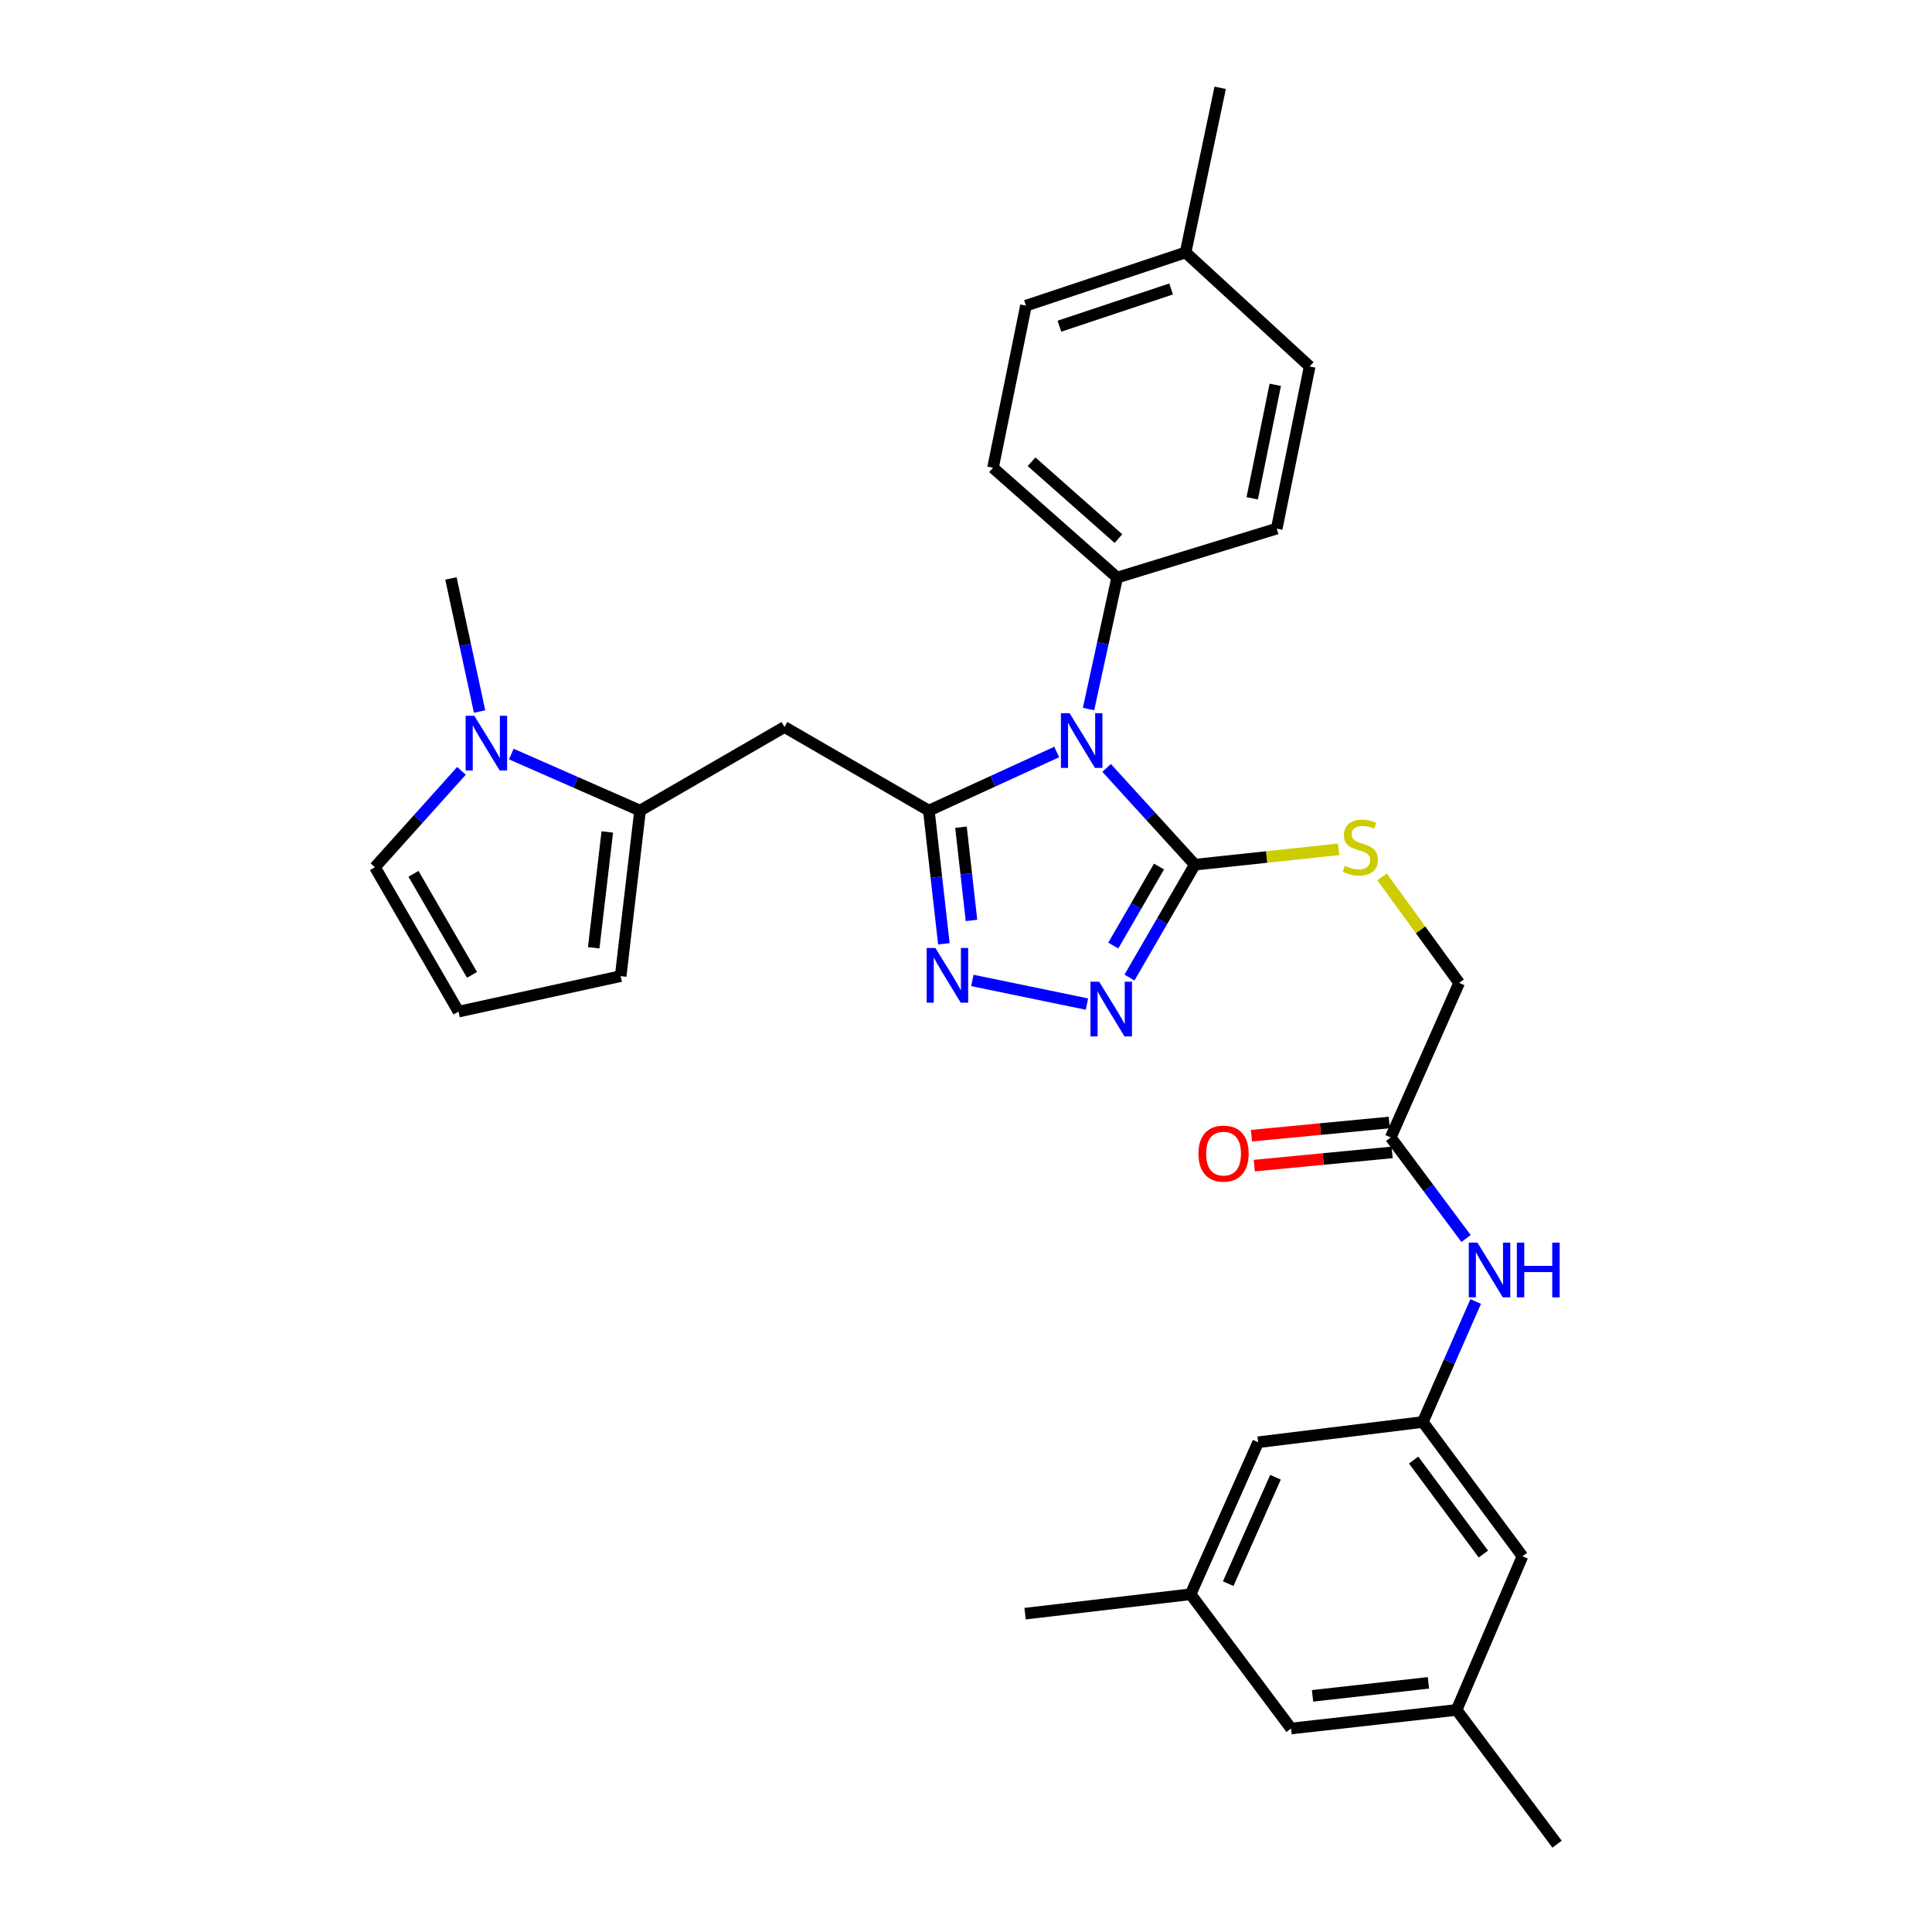 <?xml version='1.0' encoding='iso-8859-1'?>
<svg version='1.1' baseProfile='full'
              xmlns='http://www.w3.org/2000/svg'
                      xmlns:rdkit='http://www.rdkit.org/xml'
                      xmlns:xlink='http://www.w3.org/1999/xlink'
                  xml:space='preserve'
width='1000px' height='1000px' viewBox='0 0 1000 1000'>
<!-- END OF HEADER -->
<rect style='opacity:1.0;fill:#FFFFFF;stroke:none' width='1000' height='1000' x='0' y='0'> </rect>
<path class='bond-0' d='M 546.957,389.234 L 513.862,404.402' style='fill:none;fill-rule:evenodd;stroke:#0000FF;stroke-width:6px;stroke-linecap:butt;stroke-linejoin:miter;stroke-opacity:1' />
<path class='bond-0' d='M 513.862,404.402 L 480.766,419.57' style='fill:none;fill-rule:evenodd;stroke:#000000;stroke-width:6px;stroke-linecap:butt;stroke-linejoin:miter;stroke-opacity:1' />
<path class='bond-1' d='M 572.786,397.478 L 595.613,422.515' style='fill:none;fill-rule:evenodd;stroke:#0000FF;stroke-width:6px;stroke-linecap:butt;stroke-linejoin:miter;stroke-opacity:1' />
<path class='bond-1' d='M 595.613,422.515 L 618.441,447.553' style='fill:none;fill-rule:evenodd;stroke:#000000;stroke-width:6px;stroke-linecap:butt;stroke-linejoin:miter;stroke-opacity:1' />
<path class='bond-7' d='M 563.425,366.996 L 570.83,332.978' style='fill:none;fill-rule:evenodd;stroke:#0000FF;stroke-width:6px;stroke-linecap:butt;stroke-linejoin:miter;stroke-opacity:1' />
<path class='bond-7' d='M 570.83,332.978 L 578.234,298.96' style='fill:none;fill-rule:evenodd;stroke:#000000;stroke-width:6px;stroke-linecap:butt;stroke-linejoin:miter;stroke-opacity:1' />
<path class='bond-2' d='M 480.766,419.57 L 484.656,454.04' style='fill:none;fill-rule:evenodd;stroke:#000000;stroke-width:6px;stroke-linecap:butt;stroke-linejoin:miter;stroke-opacity:1' />
<path class='bond-2' d='M 484.656,454.04 L 488.547,488.51' style='fill:none;fill-rule:evenodd;stroke:#0000FF;stroke-width:6px;stroke-linecap:butt;stroke-linejoin:miter;stroke-opacity:1' />
<path class='bond-2' d='M 497.395,428.166 L 500.118,452.295' style='fill:none;fill-rule:evenodd;stroke:#000000;stroke-width:6px;stroke-linecap:butt;stroke-linejoin:miter;stroke-opacity:1' />
<path class='bond-2' d='M 500.118,452.295 L 502.842,476.424' style='fill:none;fill-rule:evenodd;stroke:#0000FF;stroke-width:6px;stroke-linecap:butt;stroke-linejoin:miter;stroke-opacity:1' />
<path class='bond-4' d='M 480.766,419.57 L 406.041,376.303' style='fill:none;fill-rule:evenodd;stroke:#000000;stroke-width:6px;stroke-linecap:butt;stroke-linejoin:miter;stroke-opacity:1' />
<path class='bond-3' d='M 618.441,447.553 L 601.53,476.768' style='fill:none;fill-rule:evenodd;stroke:#000000;stroke-width:6px;stroke-linecap:butt;stroke-linejoin:miter;stroke-opacity:1' />
<path class='bond-3' d='M 601.53,476.768 L 584.62,505.984' style='fill:none;fill-rule:evenodd;stroke:#0000FF;stroke-width:6px;stroke-linecap:butt;stroke-linejoin:miter;stroke-opacity:1' />
<path class='bond-3' d='M 599.9,448.522 L 588.063,468.973' style='fill:none;fill-rule:evenodd;stroke:#000000;stroke-width:6px;stroke-linecap:butt;stroke-linejoin:miter;stroke-opacity:1' />
<path class='bond-3' d='M 588.063,468.973 L 576.226,489.424' style='fill:none;fill-rule:evenodd;stroke:#0000FF;stroke-width:6px;stroke-linecap:butt;stroke-linejoin:miter;stroke-opacity:1' />
<path class='bond-8' d='M 618.441,447.553 L 655.654,443.576' style='fill:none;fill-rule:evenodd;stroke:#000000;stroke-width:6px;stroke-linecap:butt;stroke-linejoin:miter;stroke-opacity:1' />
<path class='bond-8' d='M 655.654,443.576 L 692.867,439.599' style='fill:none;fill-rule:evenodd;stroke:#CCCC00;stroke-width:6px;stroke-linecap:butt;stroke-linejoin:miter;stroke-opacity:1' />
<path class='bond-31' d='M 503.291,507.477 L 562.599,519.71' style='fill:none;fill-rule:evenodd;stroke:#0000FF;stroke-width:6px;stroke-linecap:butt;stroke-linejoin:miter;stroke-opacity:1' />
<path class='bond-5' d='M 406.041,376.303 L 331.291,419.57' style='fill:none;fill-rule:evenodd;stroke:#000000;stroke-width:6px;stroke-linecap:butt;stroke-linejoin:miter;stroke-opacity:1' />
<path class='bond-6' d='M 331.291,419.57 L 297.977,404.935' style='fill:none;fill-rule:evenodd;stroke:#000000;stroke-width:6px;stroke-linecap:butt;stroke-linejoin:miter;stroke-opacity:1' />
<path class='bond-6' d='M 297.977,404.935 L 264.663,390.3' style='fill:none;fill-rule:evenodd;stroke:#0000FF;stroke-width:6px;stroke-linecap:butt;stroke-linejoin:miter;stroke-opacity:1' />
<path class='bond-13' d='M 331.291,419.57 L 321.254,505.239' style='fill:none;fill-rule:evenodd;stroke:#000000;stroke-width:6px;stroke-linecap:butt;stroke-linejoin:miter;stroke-opacity:1' />
<path class='bond-13' d='M 314.33,430.61 L 307.305,490.578' style='fill:none;fill-rule:evenodd;stroke:#000000;stroke-width:6px;stroke-linecap:butt;stroke-linejoin:miter;stroke-opacity:1' />
<path class='bond-12' d='M 238.853,398.992 L 216.459,423.929' style='fill:none;fill-rule:evenodd;stroke:#0000FF;stroke-width:6px;stroke-linecap:butt;stroke-linejoin:miter;stroke-opacity:1' />
<path class='bond-12' d='M 216.459,423.929 L 194.065,448.867' style='fill:none;fill-rule:evenodd;stroke:#000000;stroke-width:6px;stroke-linecap:butt;stroke-linejoin:miter;stroke-opacity:1' />
<path class='bond-27' d='M 248.233,368.288 L 240.816,333.84' style='fill:none;fill-rule:evenodd;stroke:#0000FF;stroke-width:6px;stroke-linecap:butt;stroke-linejoin:miter;stroke-opacity:1' />
<path class='bond-27' d='M 240.816,333.84 L 233.398,299.392' style='fill:none;fill-rule:evenodd;stroke:#000000;stroke-width:6px;stroke-linecap:butt;stroke-linejoin:miter;stroke-opacity:1' />
<path class='bond-16' d='M 578.234,298.96 L 513.978,242.129' style='fill:none;fill-rule:evenodd;stroke:#000000;stroke-width:6px;stroke-linecap:butt;stroke-linejoin:miter;stroke-opacity:1' />
<path class='bond-16' d='M 578.905,278.779 L 533.926,238.998' style='fill:none;fill-rule:evenodd;stroke:#000000;stroke-width:6px;stroke-linecap:butt;stroke-linejoin:miter;stroke-opacity:1' />
<path class='bond-17' d='M 578.234,298.96 L 660.834,273.605' style='fill:none;fill-rule:evenodd;stroke:#000000;stroke-width:6px;stroke-linecap:butt;stroke-linejoin:miter;stroke-opacity:1' />
<path class='bond-20' d='M 715.355,453.877 L 735.303,481.313' style='fill:none;fill-rule:evenodd;stroke:#CCCC00;stroke-width:6px;stroke-linecap:butt;stroke-linejoin:miter;stroke-opacity:1' />
<path class='bond-20' d='M 735.303,481.313 L 755.251,508.748' style='fill:none;fill-rule:evenodd;stroke:#000000;stroke-width:6px;stroke-linecap:butt;stroke-linejoin:miter;stroke-opacity:1' />
<path class='bond-9' d='M 736.449,736.025 L 750.134,704.838' style='fill:none;fill-rule:evenodd;stroke:#000000;stroke-width:6px;stroke-linecap:butt;stroke-linejoin:miter;stroke-opacity:1' />
<path class='bond-9' d='M 750.134,704.838 L 763.82,673.65' style='fill:none;fill-rule:evenodd;stroke:#0000FF;stroke-width:6px;stroke-linecap:butt;stroke-linejoin:miter;stroke-opacity:1' />
<path class='bond-21' d='M 736.449,736.025 L 788.023,805.529' style='fill:none;fill-rule:evenodd;stroke:#000000;stroke-width:6px;stroke-linecap:butt;stroke-linejoin:miter;stroke-opacity:1' />
<path class='bond-21' d='M 731.689,755.723 L 767.791,804.376' style='fill:none;fill-rule:evenodd;stroke:#000000;stroke-width:6px;stroke-linecap:butt;stroke-linejoin:miter;stroke-opacity:1' />
<path class='bond-22' d='M 736.449,736.025 L 651.221,746.503' style='fill:none;fill-rule:evenodd;stroke:#000000;stroke-width:6px;stroke-linecap:butt;stroke-linejoin:miter;stroke-opacity:1' />
<path class='bond-10' d='M 719.825,588.738 L 755.251,508.748' style='fill:none;fill-rule:evenodd;stroke:#000000;stroke-width:6px;stroke-linecap:butt;stroke-linejoin:miter;stroke-opacity:1' />
<path class='bond-11' d='M 719.825,588.738 L 739.324,614.89' style='fill:none;fill-rule:evenodd;stroke:#000000;stroke-width:6px;stroke-linecap:butt;stroke-linejoin:miter;stroke-opacity:1' />
<path class='bond-11' d='M 739.324,614.89 L 758.823,641.042' style='fill:none;fill-rule:evenodd;stroke:#0000FF;stroke-width:6px;stroke-linecap:butt;stroke-linejoin:miter;stroke-opacity:1' />
<path class='bond-15' d='M 719.083,580.993 L 683.412,584.411' style='fill:none;fill-rule:evenodd;stroke:#000000;stroke-width:6px;stroke-linecap:butt;stroke-linejoin:miter;stroke-opacity:1' />
<path class='bond-15' d='M 683.412,584.411 L 647.74,587.829' style='fill:none;fill-rule:evenodd;stroke:#FF0000;stroke-width:6px;stroke-linecap:butt;stroke-linejoin:miter;stroke-opacity:1' />
<path class='bond-15' d='M 720.567,596.482 L 684.896,599.9' style='fill:none;fill-rule:evenodd;stroke:#000000;stroke-width:6px;stroke-linecap:butt;stroke-linejoin:miter;stroke-opacity:1' />
<path class='bond-15' d='M 684.896,599.9 L 649.224,603.319' style='fill:none;fill-rule:evenodd;stroke:#FF0000;stroke-width:6px;stroke-linecap:butt;stroke-linejoin:miter;stroke-opacity:1' />
<path class='bond-33' d='M 194.065,448.867 L 237.332,523.609' style='fill:none;fill-rule:evenodd;stroke:#000000;stroke-width:6px;stroke-linecap:butt;stroke-linejoin:miter;stroke-opacity:1' />
<path class='bond-33' d='M 214.022,452.282 L 244.308,504.602' style='fill:none;fill-rule:evenodd;stroke:#000000;stroke-width:6px;stroke-linecap:butt;stroke-linejoin:miter;stroke-opacity:1' />
<path class='bond-14' d='M 321.254,505.239 L 237.332,523.609' style='fill:none;fill-rule:evenodd;stroke:#000000;stroke-width:6px;stroke-linecap:butt;stroke-linejoin:miter;stroke-opacity:1' />
<path class='bond-25' d='M 513.978,242.129 L 531.034,158.207' style='fill:none;fill-rule:evenodd;stroke:#000000;stroke-width:6px;stroke-linecap:butt;stroke-linejoin:miter;stroke-opacity:1' />
<path class='bond-24' d='M 660.834,273.605 L 677.881,189.691' style='fill:none;fill-rule:evenodd;stroke:#000000;stroke-width:6px;stroke-linecap:butt;stroke-linejoin:miter;stroke-opacity:1' />
<path class='bond-24' d='M 648.142,257.92 L 660.075,199.18' style='fill:none;fill-rule:evenodd;stroke:#000000;stroke-width:6px;stroke-linecap:butt;stroke-linejoin:miter;stroke-opacity:1' />
<path class='bond-18' d='M 616.254,825.187 L 651.221,746.503' style='fill:none;fill-rule:evenodd;stroke:#000000;stroke-width:6px;stroke-linecap:butt;stroke-linejoin:miter;stroke-opacity:1' />
<path class='bond-18' d='M 635.718,819.703 L 660.196,764.625' style='fill:none;fill-rule:evenodd;stroke:#000000;stroke-width:6px;stroke-linecap:butt;stroke-linejoin:miter;stroke-opacity:1' />
<path class='bond-23' d='M 616.254,825.187 L 668.251,894.672' style='fill:none;fill-rule:evenodd;stroke:#000000;stroke-width:6px;stroke-linecap:butt;stroke-linejoin:miter;stroke-opacity:1' />
<path class='bond-29' d='M 616.254,825.187 L 530.585,835.223' style='fill:none;fill-rule:evenodd;stroke:#000000;stroke-width:6px;stroke-linecap:butt;stroke-linejoin:miter;stroke-opacity:1' />
<path class='bond-19' d='M 753.937,885.06 L 788.023,805.529' style='fill:none;fill-rule:evenodd;stroke:#000000;stroke-width:6px;stroke-linecap:butt;stroke-linejoin:miter;stroke-opacity:1' />
<path class='bond-28' d='M 753.937,885.06 L 805.935,954.545' style='fill:none;fill-rule:evenodd;stroke:#000000;stroke-width:6px;stroke-linecap:butt;stroke-linejoin:miter;stroke-opacity:1' />
<path class='bond-34' d='M 753.937,885.06 L 668.251,894.672' style='fill:none;fill-rule:evenodd;stroke:#000000;stroke-width:6px;stroke-linecap:butt;stroke-linejoin:miter;stroke-opacity:1' />
<path class='bond-34' d='M 739.35,871.038 L 679.369,877.767' style='fill:none;fill-rule:evenodd;stroke:#000000;stroke-width:6px;stroke-linecap:butt;stroke-linejoin:miter;stroke-opacity:1' />
<path class='bond-26' d='M 677.881,189.691 L 613.651,130.682' style='fill:none;fill-rule:evenodd;stroke:#000000;stroke-width:6px;stroke-linecap:butt;stroke-linejoin:miter;stroke-opacity:1' />
<path class='bond-32' d='M 531.034,158.207 L 613.651,130.682' style='fill:none;fill-rule:evenodd;stroke:#000000;stroke-width:6px;stroke-linecap:butt;stroke-linejoin:miter;stroke-opacity:1' />
<path class='bond-32' d='M 548.345,168.841 L 606.177,149.574' style='fill:none;fill-rule:evenodd;stroke:#000000;stroke-width:6px;stroke-linecap:butt;stroke-linejoin:miter;stroke-opacity:1' />
<path class='bond-30' d='M 613.651,130.682 L 631.563,45.455' style='fill:none;fill-rule:evenodd;stroke:#000000;stroke-width:6px;stroke-linecap:butt;stroke-linejoin:miter;stroke-opacity:1' />
<path  class='atom-0' d='M 553.613 369.154
L 562.893 384.154
Q 563.813 385.634, 565.293 388.314
Q 566.773 390.994, 566.853 391.154
L 566.853 369.154
L 570.613 369.154
L 570.613 397.474
L 566.733 397.474
L 556.773 381.074
Q 555.613 379.154, 554.373 376.954
Q 553.173 374.754, 552.813 374.074
L 552.813 397.474
L 549.133 397.474
L 549.133 369.154
L 553.613 369.154
' fill='#0000FF'/>
<path  class='atom-3' d='M 484.127 490.655
L 493.407 505.655
Q 494.327 507.135, 495.807 509.815
Q 497.287 512.495, 497.367 512.655
L 497.367 490.655
L 501.127 490.655
L 501.127 518.975
L 497.247 518.975
L 487.287 502.575
Q 486.127 500.655, 484.887 498.455
Q 483.687 496.255, 483.327 495.575
L 483.327 518.975
L 479.647 518.975
L 479.647 490.655
L 484.127 490.655
' fill='#0000FF'/>
<path  class='atom-4' d='M 568.914 508.143
L 578.194 523.143
Q 579.114 524.623, 580.594 527.303
Q 582.074 529.983, 582.154 530.143
L 582.154 508.143
L 585.914 508.143
L 585.914 536.463
L 582.034 536.463
L 572.074 520.063
Q 570.914 518.143, 569.674 515.943
Q 568.474 513.743, 568.114 513.063
L 568.114 536.463
L 564.434 536.463
L 564.434 508.143
L 568.914 508.143
' fill='#0000FF'/>
<path  class='atom-7' d='M 245.491 370.468
L 254.771 385.468
Q 255.691 386.948, 257.171 389.628
Q 258.651 392.308, 258.731 392.468
L 258.731 370.468
L 262.491 370.468
L 262.491 398.788
L 258.611 398.788
L 248.651 382.388
Q 247.491 380.468, 246.251 378.268
Q 245.051 376.068, 244.691 375.388
L 244.691 398.788
L 241.011 398.788
L 241.011 370.468
L 245.491 370.468
' fill='#0000FF'/>
<path  class='atom-9' d='M 696.101 448.118
Q 696.421 448.238, 697.741 448.798
Q 699.061 449.358, 700.501 449.718
Q 701.981 450.038, 703.421 450.038
Q 706.101 450.038, 707.661 448.758
Q 709.221 447.438, 709.221 445.158
Q 709.221 443.598, 708.421 442.638
Q 707.661 441.678, 706.461 441.158
Q 705.261 440.638, 703.261 440.038
Q 700.741 439.278, 699.221 438.558
Q 697.741 437.838, 696.661 436.318
Q 695.621 434.798, 695.621 432.238
Q 695.621 428.678, 698.021 426.478
Q 700.461 424.278, 705.261 424.278
Q 708.541 424.278, 712.261 425.838
L 711.341 428.918
Q 707.941 427.518, 705.381 427.518
Q 702.621 427.518, 701.101 428.678
Q 699.581 429.798, 699.621 431.758
Q 699.621 433.278, 700.381 434.198
Q 701.181 435.118, 702.301 435.638
Q 703.461 436.158, 705.381 436.758
Q 707.941 437.558, 709.461 438.358
Q 710.981 439.158, 712.061 440.798
Q 713.181 442.398, 713.181 445.158
Q 713.181 449.078, 710.541 451.198
Q 707.941 453.278, 703.581 453.278
Q 701.061 453.278, 699.141 452.718
Q 697.261 452.198, 695.021 451.278
L 696.101 448.118
' fill='#CCCC00'/>
<path  class='atom-12' d='M 764.716 643.182
L 773.996 658.182
Q 774.916 659.662, 776.396 662.342
Q 777.876 665.022, 777.956 665.182
L 777.956 643.182
L 781.716 643.182
L 781.716 671.502
L 777.836 671.502
L 767.876 655.102
Q 766.716 653.182, 765.476 650.982
Q 764.276 648.782, 763.916 648.102
L 763.916 671.502
L 760.236 671.502
L 760.236 643.182
L 764.716 643.182
' fill='#0000FF'/>
<path  class='atom-12' d='M 785.116 643.182
L 788.956 643.182
L 788.956 655.222
L 803.436 655.222
L 803.436 643.182
L 807.276 643.182
L 807.276 671.502
L 803.436 671.502
L 803.436 658.422
L 788.956 658.422
L 788.956 671.502
L 785.116 671.502
L 785.116 643.182
' fill='#0000FF'/>
<path  class='atom-16' d='M 620.309 597.108
Q 620.309 590.308, 623.669 586.508
Q 627.029 582.708, 633.309 582.708
Q 639.589 582.708, 642.949 586.508
Q 646.309 590.308, 646.309 597.108
Q 646.309 603.988, 642.909 607.908
Q 639.509 611.788, 633.309 611.788
Q 627.069 611.788, 623.669 607.908
Q 620.309 604.028, 620.309 597.108
M 633.309 608.588
Q 637.629 608.588, 639.949 605.708
Q 642.309 602.788, 642.309 597.108
Q 642.309 591.548, 639.949 588.748
Q 637.629 585.908, 633.309 585.908
Q 628.989 585.908, 626.629 588.708
Q 624.309 591.508, 624.309 597.108
Q 624.309 602.828, 626.629 605.708
Q 628.989 608.588, 633.309 608.588
' fill='#FF0000'/>
</svg>
